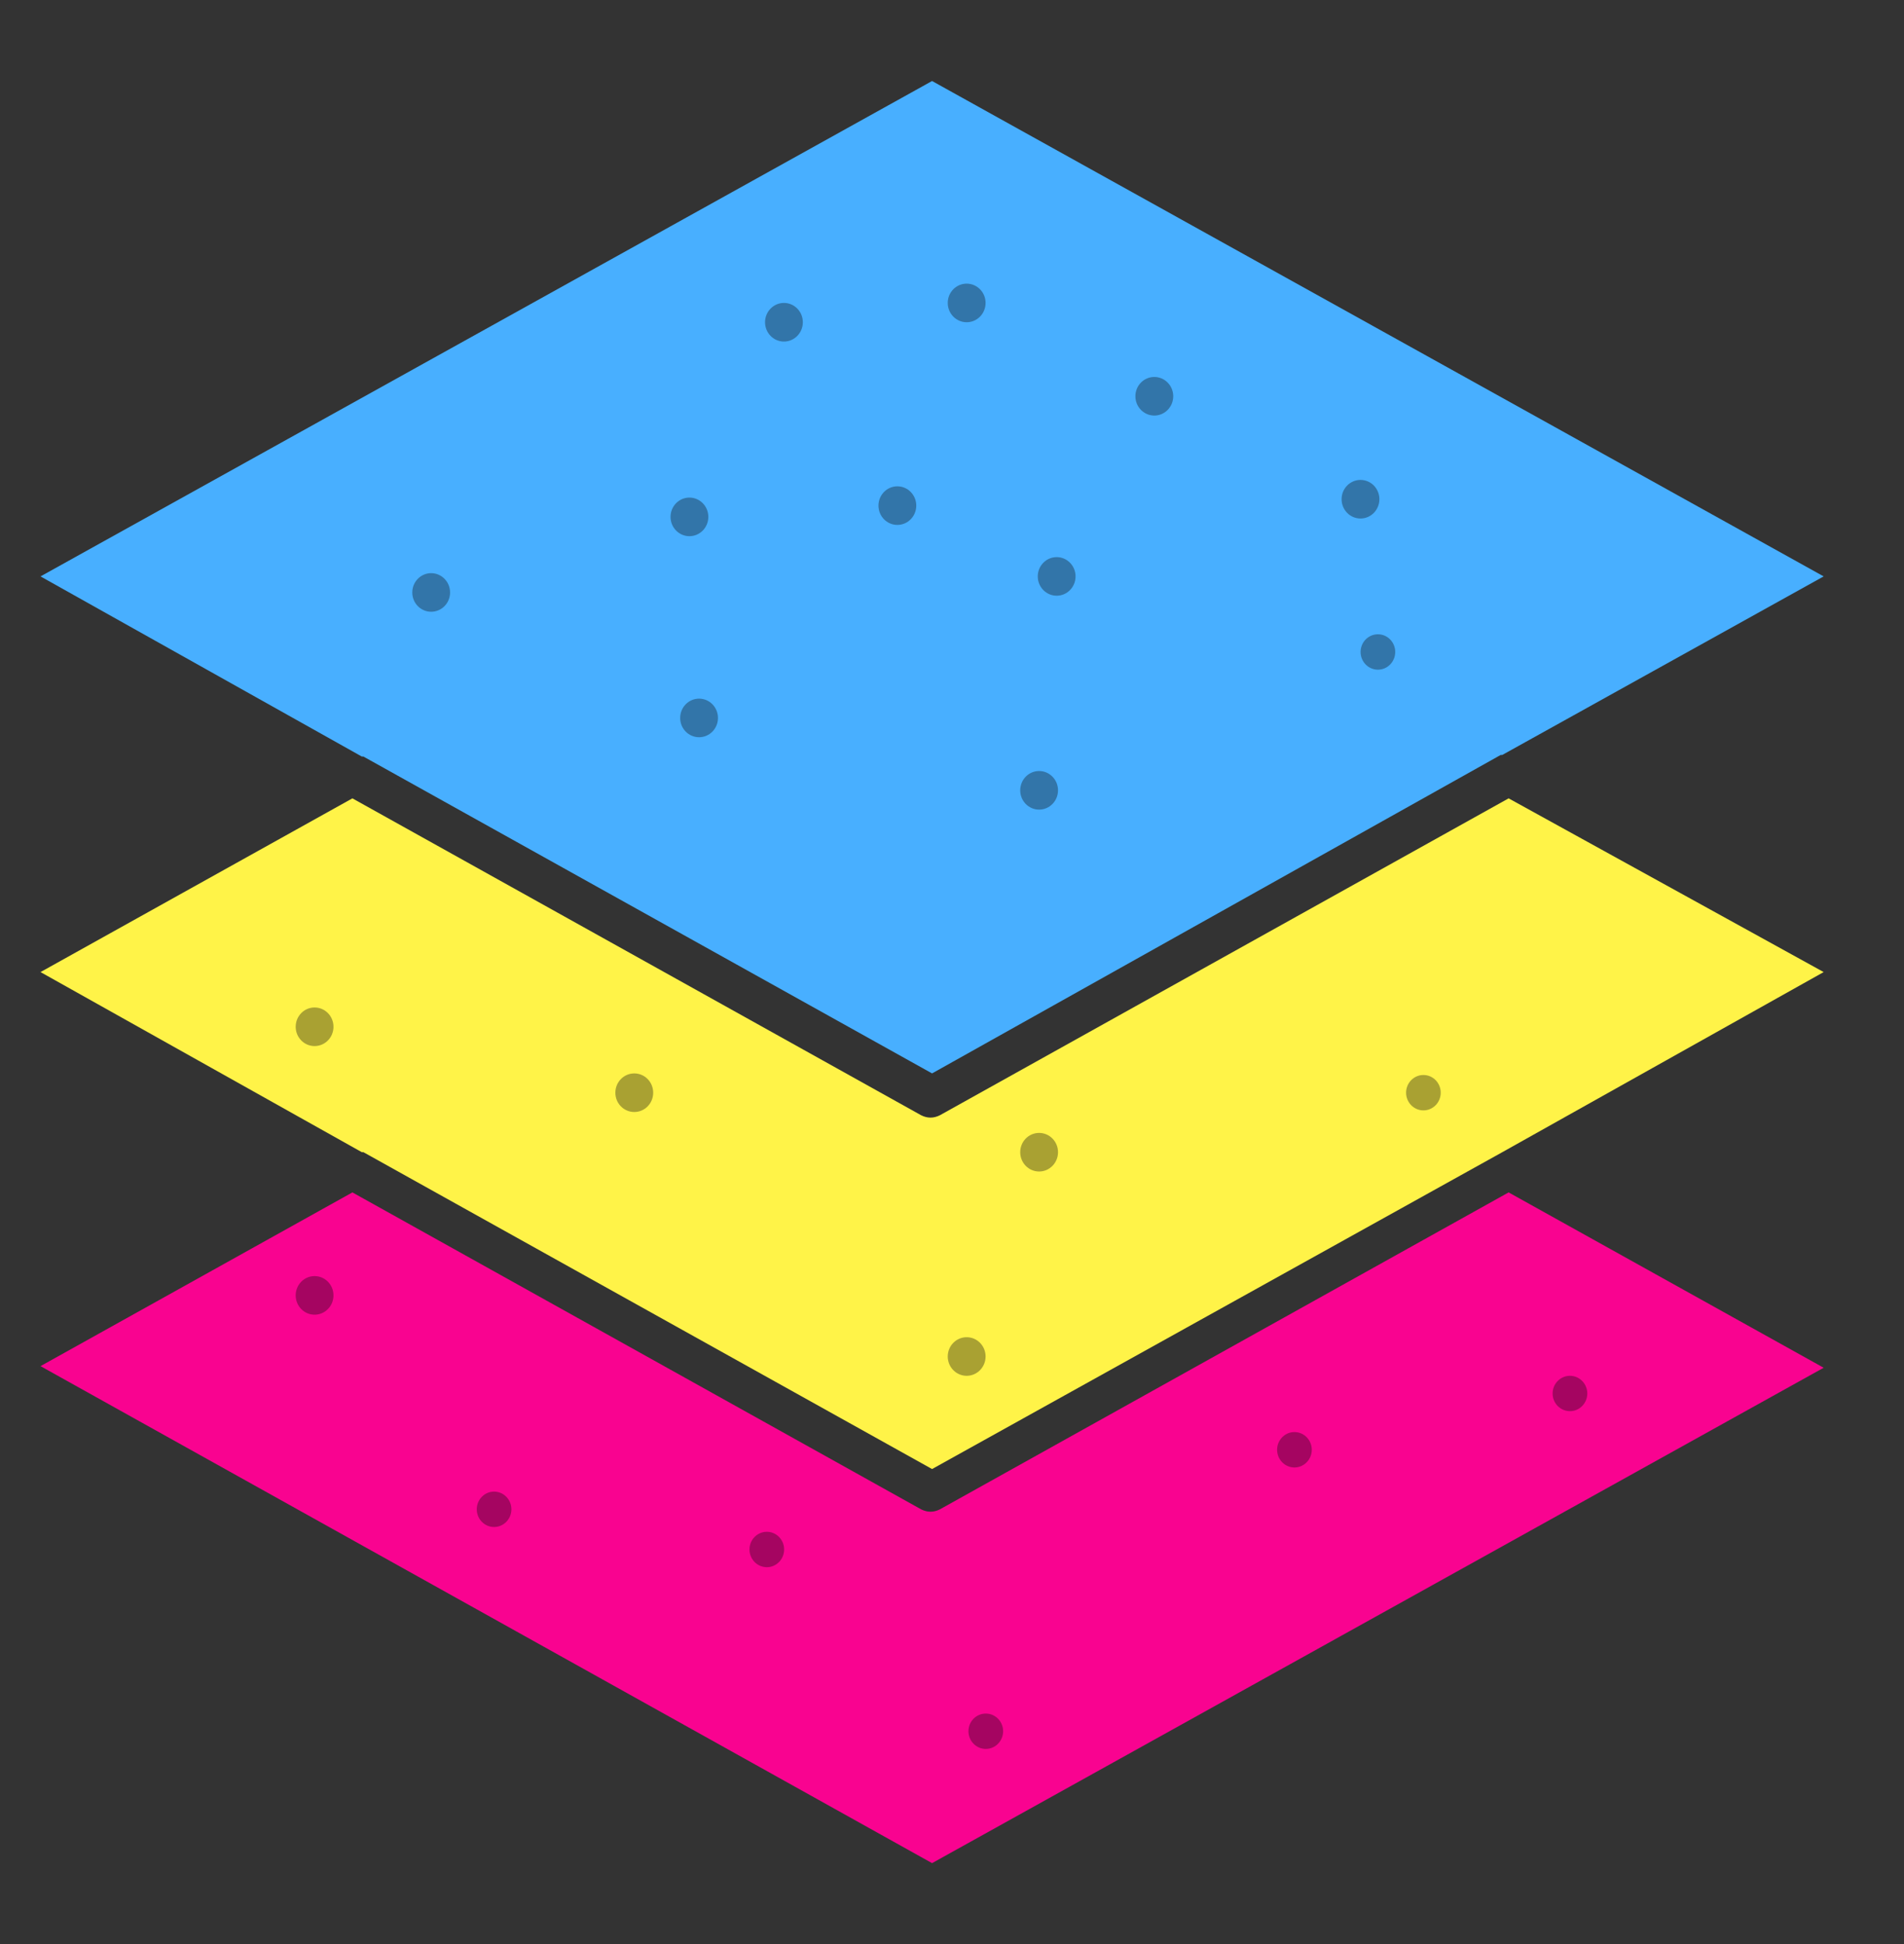 <svg width="47" height="48" viewBox="0 0 47 48" fill="none" xmlns="http://www.w3.org/2000/svg">
<rect x="0" y="0" width="47" height="48" fill="#333333" stroke="none"/>
<g clip-path="url(#clip0_9946_20413)">
<path d="M45.017 33.769L23.008 46L1 33.729L8.699 29.44L22.736 37.264C22.892 37.343 23.047 37.343 23.203 37.264L37.24 29.44L45.017 33.769Z" fill="#F90390"/>
<path d="M45.017 24L37.084 28.447L23.008 36.27L8.971 28.447H8.932L1 24L8.699 19.711L22.736 27.534C22.892 27.613 23.047 27.613 23.203 27.534L37.24 19.711L45.017 24Z" fill="#FFF348"/>
<path d="M45.017 14.231L37.084 18.639H37.045L23.008 26.502L8.971 18.679H8.932L1 14.231L23.008 2L45.017 14.231Z" fill="#48AFFF"/>
<path opacity="0.35" d="M10.643 15.104C10.901 15.104 11.11 14.891 11.11 14.628C11.11 14.365 10.901 14.151 10.643 14.151C10.386 14.151 10.177 14.365 10.177 14.628C10.177 14.891 10.386 15.104 10.643 15.104Z" fill="#0A0909"/>
<path opacity="0.35" d="M7.765 25.827C8.023 25.827 8.232 25.614 8.232 25.351C8.232 25.087 8.023 24.874 7.765 24.874C7.508 24.874 7.299 25.087 7.299 25.351C7.299 25.614 7.508 25.827 7.765 25.827Z" fill="#0A0909"/>
<path opacity="0.35" d="M7.765 32.459C8.023 32.459 8.232 32.246 8.232 31.982C8.232 31.719 8.023 31.506 7.765 31.506C7.508 31.506 7.299 31.719 7.299 31.982C7.299 32.246 7.508 32.459 7.765 32.459Z" fill="#0A0909"/>
<path opacity="0.35" d="M19.351 8.433C19.609 8.433 19.818 8.219 19.818 7.956C19.818 7.693 19.609 7.479 19.351 7.479C19.094 7.479 18.885 7.693 18.885 7.956C18.885 8.219 19.094 8.433 19.351 8.433Z" fill="#0A0909"/>
<path opacity="0.35" d="M17.018 13.238C17.276 13.238 17.485 13.025 17.485 12.762C17.485 12.498 17.276 12.285 17.018 12.285C16.761 12.285 16.552 12.498 16.552 12.762C16.552 13.025 16.761 13.238 17.018 13.238Z" fill="#0A0909"/>
<path opacity="0.35" d="M25.65 19.989C25.908 19.989 26.117 19.776 26.117 19.513C26.117 19.25 25.908 19.036 25.65 19.036C25.392 19.036 25.184 19.25 25.184 19.513C25.184 19.776 25.392 19.989 25.65 19.989Z" fill="#0A0909"/>
<path opacity="0.35" d="M23.862 33.968C24.12 33.968 24.329 33.754 24.329 33.491C24.329 33.228 24.12 33.015 23.862 33.015C23.604 33.015 23.395 33.228 23.395 33.491C23.395 33.754 23.604 33.968 23.862 33.968Z" fill="#0A0909"/>
<path opacity="0.35" d="M31.953 36.231C32.189 36.231 32.381 36.035 32.381 35.794C32.381 35.553 32.189 35.357 31.953 35.357C31.717 35.357 31.525 35.553 31.525 35.794C31.525 36.035 31.717 36.231 31.953 36.231Z" fill="#0A0909"/>
<path opacity="0.35" d="M12.196 37.701C12.432 37.701 12.624 37.505 12.624 37.264C12.624 37.023 12.432 36.827 12.196 36.827C11.96 36.827 11.769 37.023 11.769 37.264C11.769 37.505 11.96 37.701 12.196 37.701Z" fill="#0A0909"/>
<path opacity="0.35" d="M25.65 28.924C25.908 28.924 26.117 28.71 26.117 28.447C26.117 28.184 25.908 27.971 25.65 27.971C25.392 27.971 25.184 28.184 25.184 28.447C25.184 28.71 25.392 28.924 25.65 28.924Z" fill="#0A0909"/>
<path opacity="0.35" d="M24.334 43.18C24.57 43.18 24.762 42.985 24.762 42.743C24.762 42.502 24.57 42.307 24.334 42.307C24.098 42.307 23.906 42.502 23.906 42.743C23.906 42.985 24.098 43.18 24.334 43.18Z" fill="#0A0909"/>
<path opacity="0.35" d="M35.137 27.415C35.373 27.415 35.564 27.219 35.564 26.978C35.564 26.737 35.373 26.541 35.137 26.541C34.901 26.541 34.709 26.737 34.709 26.978C34.709 27.219 34.901 27.415 35.137 27.415Z" fill="#0A0909"/>
<path opacity="0.35" d="M38.754 34.841C38.99 34.841 39.182 34.646 39.182 34.405C39.182 34.163 38.99 33.968 38.754 33.968C38.518 33.968 38.326 34.163 38.326 34.405C38.326 34.646 38.518 34.841 38.754 34.841Z" fill="#0A0909"/>
<path opacity="0.35" d="M26.084 14.708C26.341 14.708 26.55 14.495 26.55 14.231C26.55 13.968 26.341 13.755 26.084 13.755C25.826 13.755 25.617 13.968 25.617 14.231C25.617 14.495 25.826 14.708 26.084 14.708Z" fill="#0A0909"/>
<path opacity="0.35" d="M28.494 10.26C28.752 10.26 28.961 10.046 28.961 9.783C28.961 9.52 28.752 9.307 28.494 9.307C28.236 9.307 28.027 9.52 28.027 9.783C28.027 10.046 28.236 10.26 28.494 10.26Z" fill="#0A0909"/>
<path opacity="0.35" d="M17.257 18.202C17.514 18.202 17.723 17.989 17.723 17.726C17.723 17.462 17.514 17.249 17.257 17.249C16.999 17.249 16.79 17.462 16.79 17.726C16.79 17.989 16.999 18.202 17.257 18.202Z" fill="#0A0909"/>
<path opacity="0.35" d="M15.657 27.455C15.915 27.455 16.124 27.242 16.124 26.979C16.124 26.715 15.915 26.502 15.657 26.502C15.399 26.502 15.19 26.715 15.19 26.979C15.19 27.242 15.399 27.455 15.657 27.455Z" fill="#0A0909"/>
<path opacity="0.35" d="M18.929 38.693C19.165 38.693 19.356 38.497 19.356 38.256C19.356 38.015 19.165 37.819 18.929 37.819C18.692 37.819 18.501 38.015 18.501 38.256C18.501 38.497 18.692 38.693 18.929 38.693Z" fill="#0A0909"/>
<path opacity="0.35" d="M34.014 16.534C34.25 16.534 34.441 16.338 34.441 16.097C34.441 15.856 34.25 15.66 34.014 15.66C33.777 15.66 33.586 15.856 33.586 16.097C33.586 16.338 33.777 16.534 34.014 16.534Z" fill="#0A0909"/>
<path opacity="0.35" d="M22.151 12.96C22.409 12.96 22.618 12.747 22.618 12.483C22.618 12.22 22.409 12.007 22.151 12.007C21.893 12.007 21.685 12.22 21.685 12.483C21.685 12.747 21.893 12.96 22.151 12.96Z" fill="#0A0909"/>
<path opacity="0.35" d="M23.862 7.956C24.12 7.956 24.329 7.743 24.329 7.479C24.329 7.216 24.12 7.003 23.862 7.003C23.604 7.003 23.395 7.216 23.395 7.479C23.395 7.743 23.604 7.956 23.862 7.956Z" fill="#0A0909"/>
<path opacity="0.35" d="M33.584 12.802C33.842 12.802 34.05 12.588 34.05 12.325C34.05 12.062 33.842 11.849 33.584 11.849C33.326 11.849 33.117 12.062 33.117 12.325C33.117 12.588 33.326 12.802 33.584 12.802Z" fill="#0A0909"/>
</g>
<defs>
<clipPath id="clip0_9946_20413">
<rect width="47" height="48" fill="white"/>
</clipPath>
</defs>
</svg>

